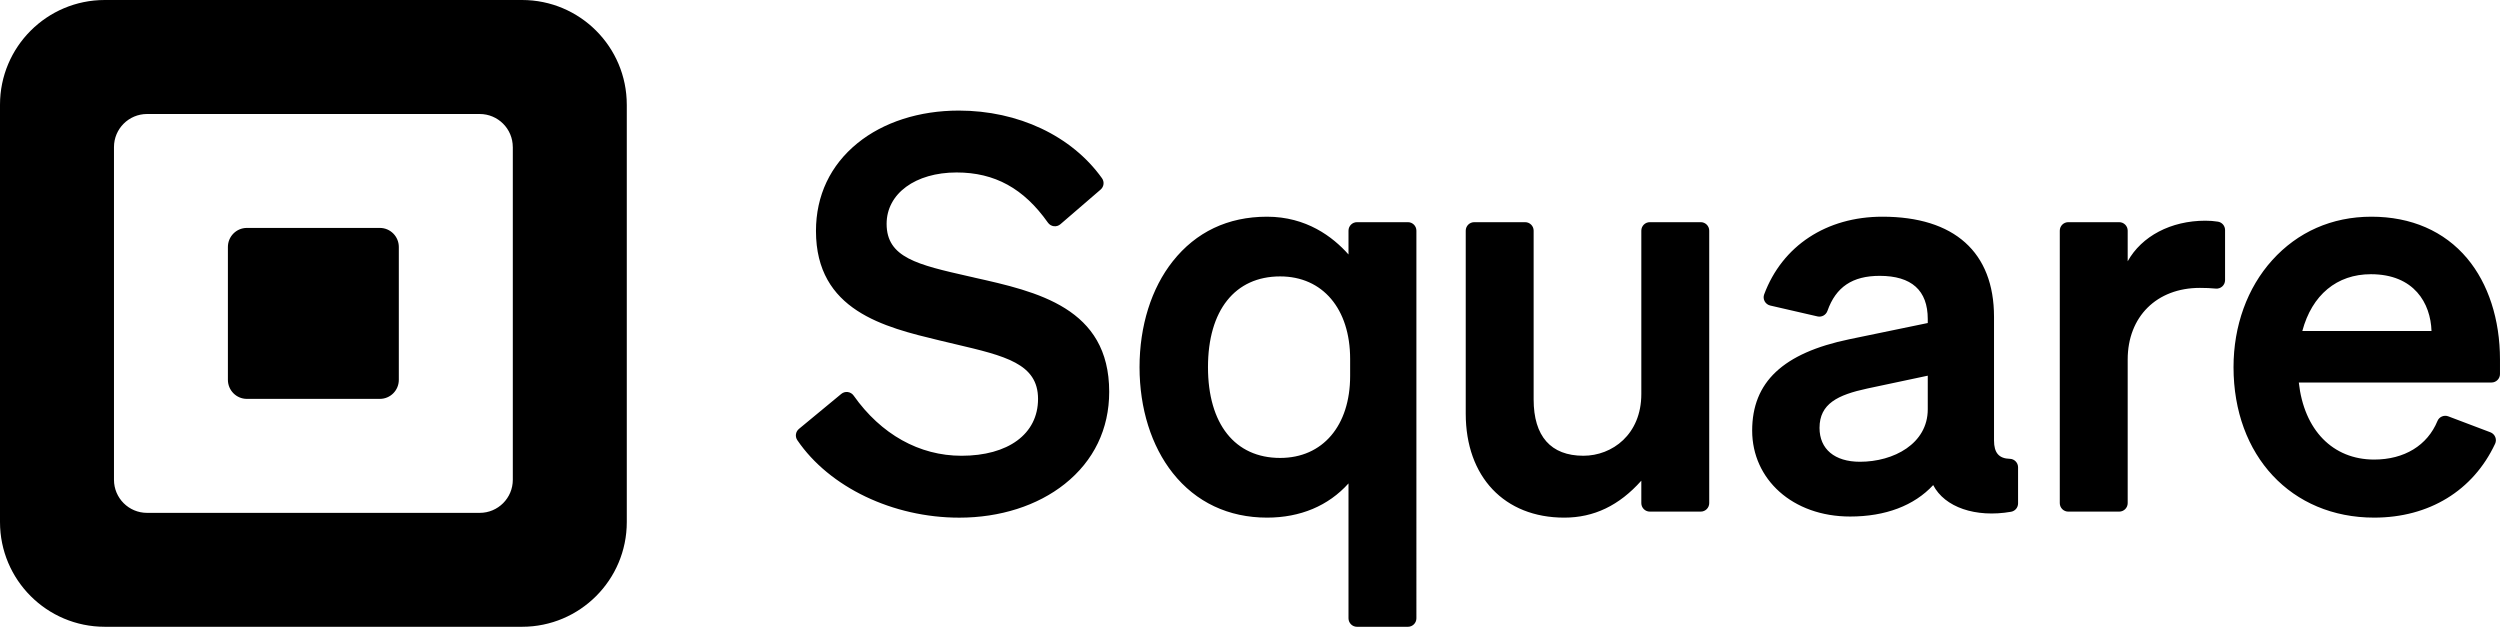 <svg viewBox="0 0 2000 501.43" xmlns="http://www.w3.org/2000/svg" data-name="Layer 1" id="Layer_1">
  <path d="M501.43,83.79v333.84c0,46.27-37.5,83.79-83.79,83.79H83.79c-46.28,0-83.79-37.5-83.79-83.79V83.79C0,37.52,37.52,0,83.79,0h333.84c46.29,0,83.79,37.5,83.79,83.79ZM410.23,117.65c0-14.61-11.85-26.45-26.45-26.45H117.63c-14.61,0-26.45,11.84-26.45,26.45v266.19c0,14.61,11.84,26.45,26.45,26.45h266.17c14.61,0,26.45-11.85,26.45-26.45V117.65h-.02ZM182.32,197.6c0-8.43,6.79-15.26,15.17-15.26h106.4c8.39,0,15.17,6.84,15.17,15.26v106.24c0,8.43-6.75,15.26-15.17,15.26h-106.4c-8.39,0-15.17-6.84-15.17-15.26v-106.24ZM778.95,221.94l-3.85-.86c-41.04-9.31-65.81-14.93-65.81-42,0-24.2,23.02-41.11,55.98-41.11,30.52,0,53.74,12.76,73.08,40.16,1.11,1.57,2.84,2.61,4.74,2.84,1.89.23,3.79-.35,5.23-1.59l32.16-27.71c2.68-2.31,3.15-6.22,1.1-9.09-24.19-33.89-67.01-54.12-114.56-54.12-31.56,0-60.34,9.26-81.04,26.08-21.73,17.65-33.21,41.93-33.21,70.23,0,63.76,54.74,76.94,98.71,87.53,4.45,1.08,8.77,2.1,12.95,3.08,39.74,9.36,66,15.54,66,43.74s-24.04,45.48-61.24,45.48c-33.71,0-64.35-17.1-86.28-48.14-1.1-1.55-2.8-2.59-4.68-2.84-1.88-.25-3.73.28-5.2,1.49l-33.86,27.99c-2.72,2.25-3.28,6.14-1.3,9.05,25.63,37.64,76.48,61.97,129.56,61.97,32.56,0,62.52-9.57,84.36-26.95,23.27-18.51,35.57-44.01,35.57-73.73,0-67.27-57.62-80.13-108.45-91.48ZM1126.34,177.74h-40.76c-3.74,0-6.78,3.04-6.78,6.78v19.06c-12.6-14.21-33.77-30.22-65.18-30.22s-56.88,12.32-75.37,35.62c-17.16,21.63-26.62,51.73-26.62,84.75s9.45,63.12,26.62,84.75c18.49,23.31,44.56,35.62,75.37,35.62,26.63,0,49.1-9.45,65.18-27.37v107.92c0,3.74,3.04,6.78,6.78,6.78h40.76c3.74,0,6.78-3.04,6.78-6.78V184.52c0-3.74-3.04-6.78-6.78-6.78ZM1080.11,287.17v13.57c0,39.86-21.97,65.61-55.98,65.61-36.15,0-57.74-27.15-57.74-72.61s21.58-72.61,57.74-72.61c34.01,0,55.98,25.93,55.98,66.05ZM1360.6,177.74h-40.76c-3.74,0-6.78,3.04-6.78,6.78v130.66c0,32.45-23.32,49.42-46.36,49.42-26.03,0-39.79-15.58-39.79-45.04v-135.03c0-3.74-3.04-6.78-6.78-6.78h-40.76c-3.74,0-6.78,3.04-6.78,6.78v146.41c0,50.53,30.93,83.17,78.8,83.17,23.76,0,43.95-9.67,61.67-29.56v17.96c0,3.74,3.04,6.78,6.78,6.78h40.76c3.74,0,6.78-3.04,6.78-6.78v-217.99c0-3.74-3.04-6.78-6.78-6.78ZM1607.93,367.07c-8.79-.24-12.72-4.78-12.72-14.7v-98.9c0-51.66-31.71-80.11-89.3-80.11-44.71,0-80.07,23.24-94.59,62.18-.66,1.78-.52,3.78.39,5.47.93,1.73,2.57,2.98,4.48,3.42l37.83,8.71c3.37.77,6.78-1.14,7.94-4.45,6.74-19.11,20.01-28.01,41.76-28.01,25.53,0,38.48,11.62,38.48,34.54v3.2l-62.73,12.98c-53.04,11.03-77.74,34.25-77.74,73.09s32.22,68.73,78.36,68.73c28.25,0,51.2-8.69,66.46-25.16,9.13,17.73,33.93,26.29,62.3,21.35,3.24-.57,5.6-3.38,5.6-6.69v-28.9c0-3.63-2.93-6.67-6.52-6.77ZM1542.21,300.54v26.89c0,27.56-27.28,41.98-54.24,41.98-20.26,0-32.35-10.13-32.35-27.1,0-19.37,14.63-26.41,38.23-31.5l48.36-10.27ZM1774.35,177.33c-3.17-.52-6.47-.77-10.09-.77-27.5,0-50.92,12.35-62.11,32.47v-24.51c0-3.74-3.04-6.78-6.78-6.78h-40.76c-3.74,0-6.78,3.04-6.78,6.78v217.99c0,3.74,3.04,6.78,6.78,6.78h40.76c3.74,0,6.78-3.04,6.78-6.78v-114.9c0-34.27,23.2-57.3,57.74-57.3,4.7,0,8.63.17,12.74.56,1.89.18,3.79-.45,5.2-1.73,1.41-1.28,2.22-3.11,2.22-5.02v-40.09c0-3.34-2.39-6.16-5.69-6.7ZM1973.75,206.72c-18.32-21.83-44.82-33.36-76.62-33.36s-59.09,12.34-79.33,34.76c-19.98,22.12-30.98,52.52-30.98,85.61,0,70.87,46.26,120.37,112.49,120.37,43.9,0,79.17-21.53,96.77-59.08.8-1.7.85-3.61.14-5.37-.71-1.76-2.14-3.15-3.91-3.82l-33.69-12.76c-3.39-1.28-7.27.37-8.63,3.68-8.08,19.63-26.56,30.9-50.68,30.9-33.08,0-56.1-23.59-60.26-61.64h154.16c3.74,0,6.78-3.04,6.78-6.78v-11.63c0-31.99-9.32-60.72-26.25-80.88ZM1945.22,264.82h-103.37c7.73-28.91,27.66-45.45,54.84-45.45,34.72,0,47.8,23.3,48.52,45.45Z"></path>
</svg>